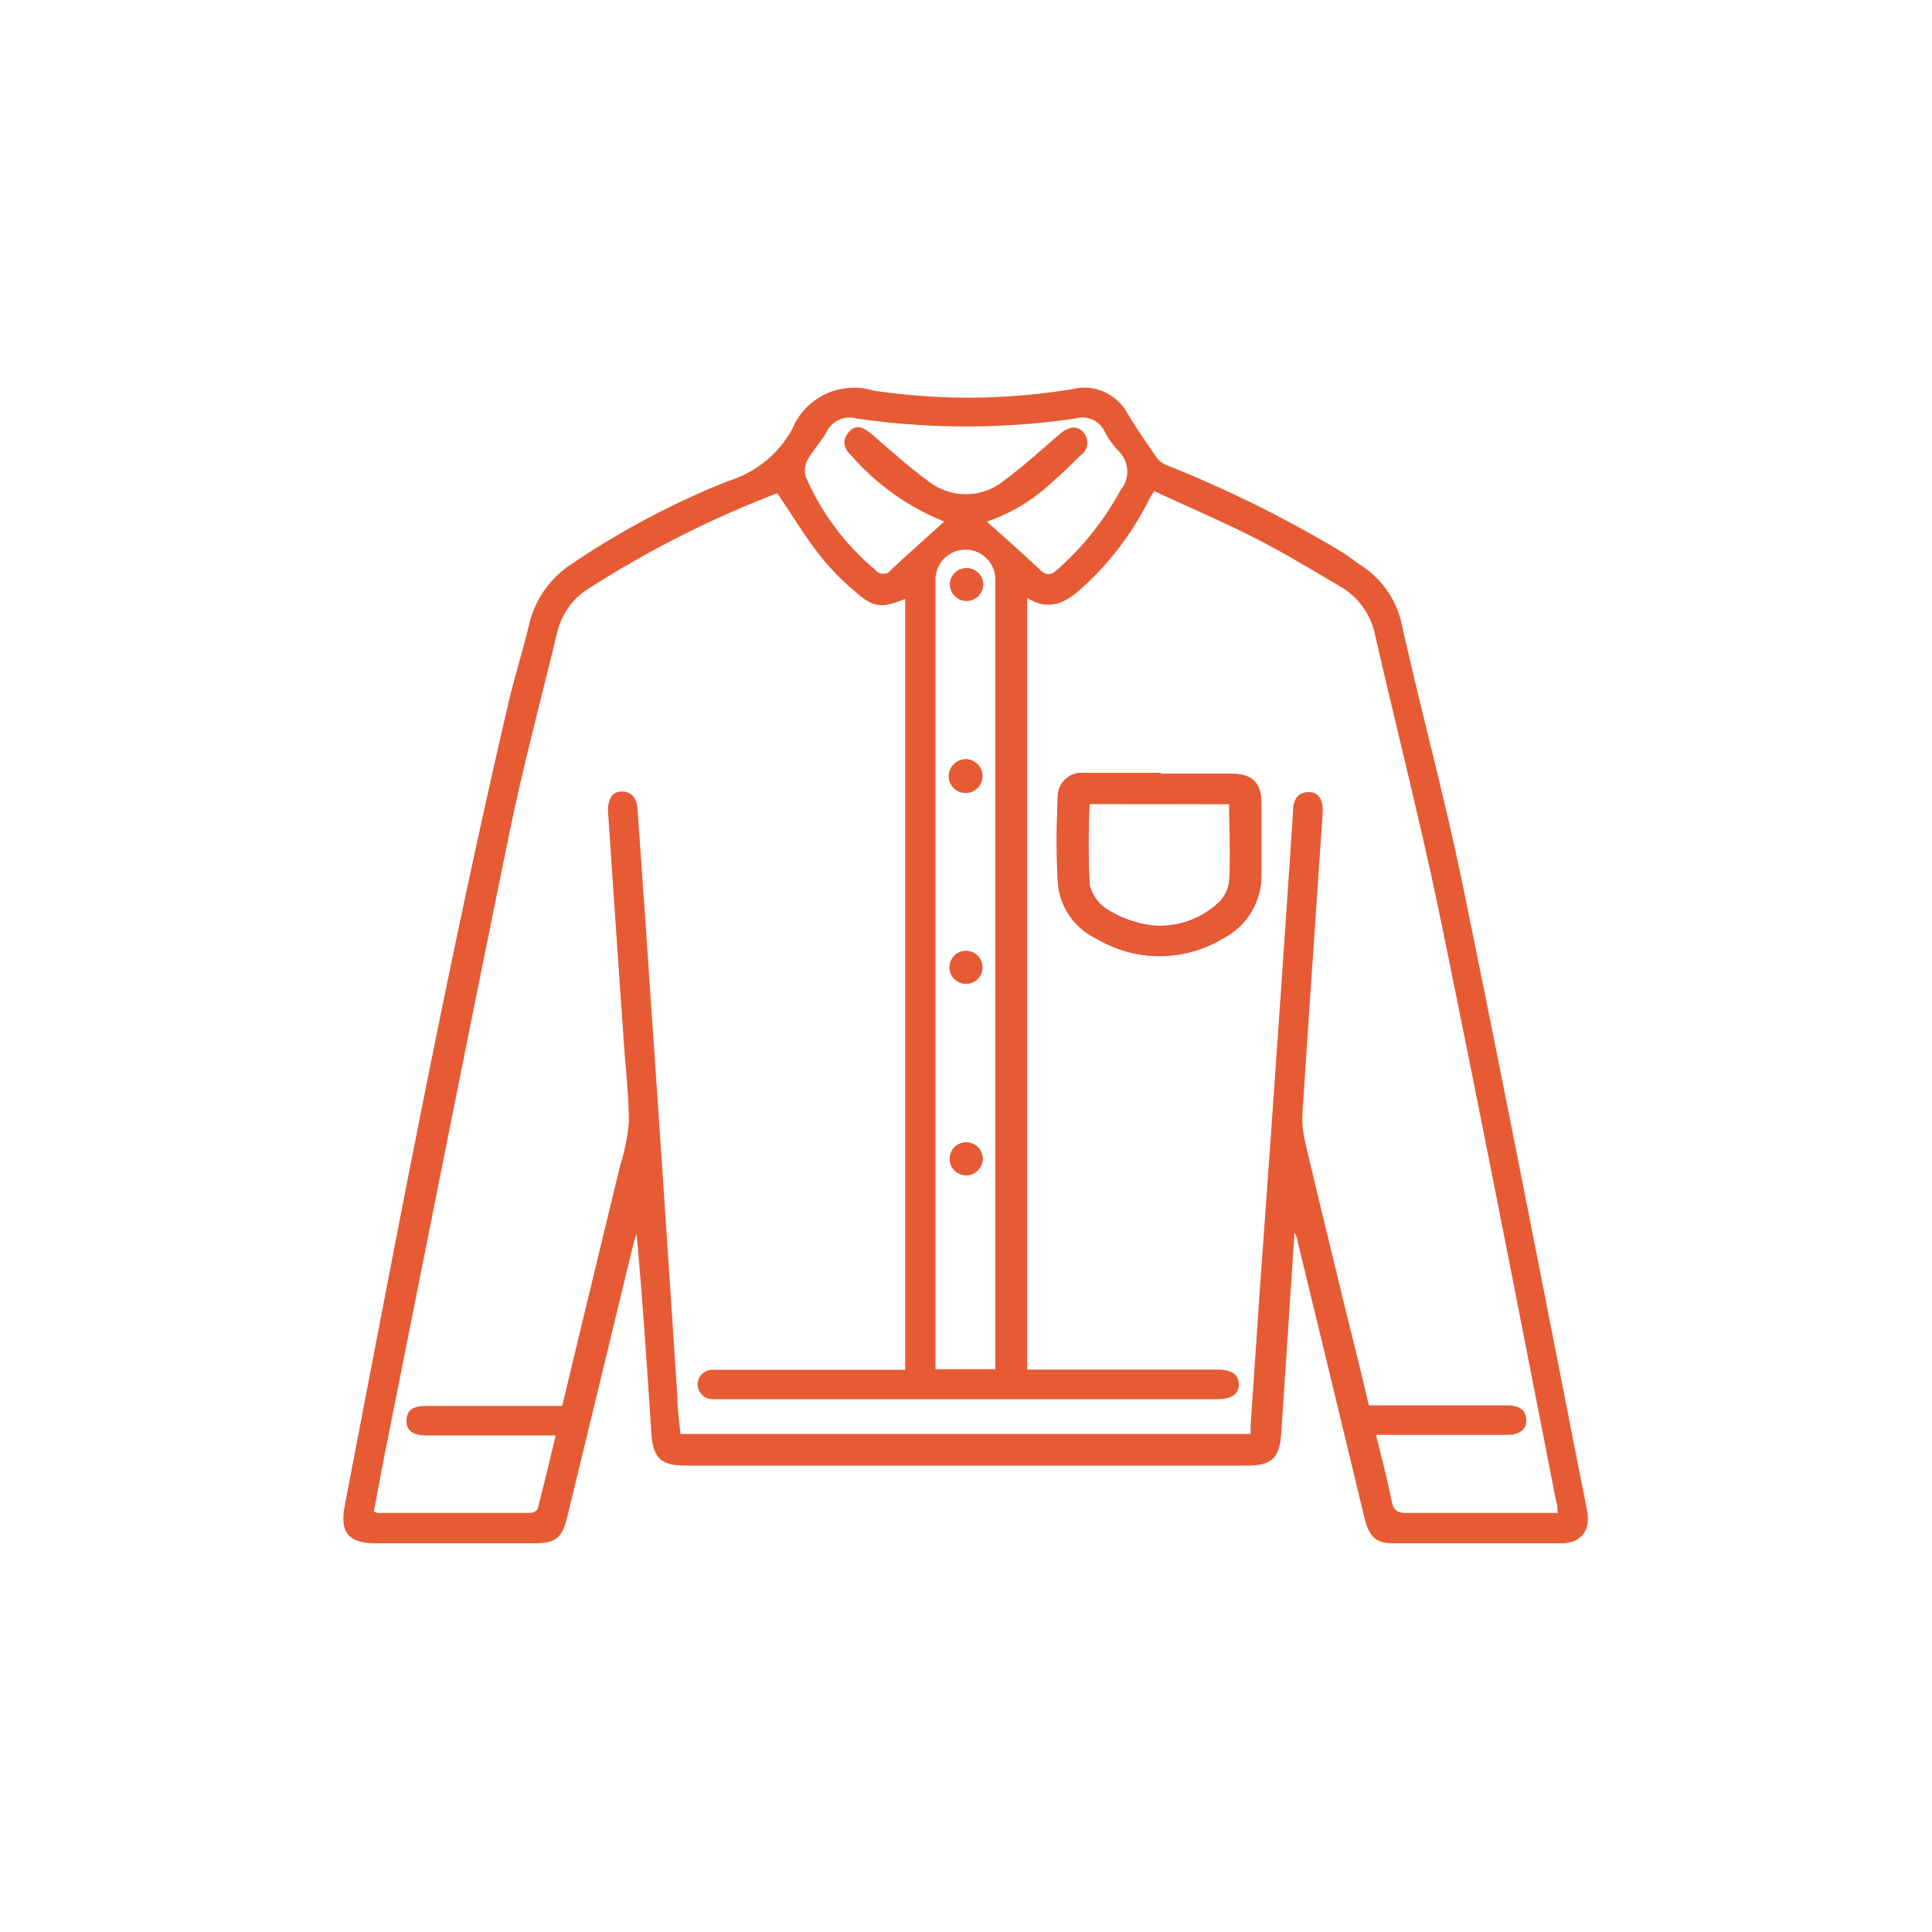 <svg id="Capa_2" data-name="Capa 2" xmlns="http://www.w3.org/2000/svg" xmlns:xlink="http://www.w3.org/1999/xlink" viewBox="0 0 100 100"><defs><style>.cls-1{fill:none;}.cls-2{clip-path:url(#clip-path);}.cls-3{fill:#e65b34;}.cls-4{fill:#e84242;}</style><clipPath id="clip-path"><rect class="cls-1" x="17.64" y="19.97" width="64.71" height="60.06"/></clipPath></defs><g id="Grupo_1512" data-name="Grupo 1512"><g class="cls-2"><g id="Grupo_1496" data-name="Grupo 1496"><path id="Trazado_2499" data-name="Trazado 2499" class="cls-3" d="M67,63.89c-.23,3.41-.45,6.82-.68,10.23-.08,1.35-.47,1.74-1.8,1.74h-29c-1.34,0-1.72-.39-1.81-1.73-.22-3.41-.45-6.83-.76-10.27-.05.15-.11.3-.15.46q-1.71,7.08-3.43,14.16c-.27,1.14-.59,1.4-1.77,1.4H19.48c-1.43,0-1.9-.54-1.64-1.93,2.66-13.84,5.25-27.68,8.44-41.41.33-1.45.79-2.87,1.13-4.31a5.14,5.14,0,0,1,2.27-3.1,42.61,42.61,0,0,1,8-4.23A5.66,5.66,0,0,0,41,22.22a3.46,3.46,0,0,1,4.22-2,33.19,33.19,0,0,0,10.29-.08,2.55,2.55,0,0,1,2.86,1.28c.47.79,1,1.54,1.51,2.28a1.23,1.23,0,0,0,.54.39,62.46,62.46,0,0,1,9.05,4.49c.32.21.63.44.94.66a4.86,4.86,0,0,1,2.13,3c1,4.52,2.23,9,3.17,13.57,2.21,10.76,4.3,21.55,6.43,32.34.21,1.06-.28,1.73-1.35,1.73-2.89,0-5.78,0-8.67,0-.91,0-1.26-.34-1.5-1.33q-1.71-7.11-3.44-14.23c0-.16-.09-.31-.14-.47l-.09,0M80.62,78.36c0-.25,0-.45-.07-.62-2-10.24-4-20.5-6.1-30.72-1-4.73-2.19-9.42-3.27-14.13a3.77,3.77,0,0,0-1.84-2.55c-1.52-.89-3-1.8-4.6-2.6s-3.34-1.55-5-2.32c-.12.2-.21.32-.27.45a15.54,15.54,0,0,1-3.3,4.41c-.87.82-1.76,1.44-3,.67V70.89H63c.75,0,1.1.24,1.12.75s-.36.78-1.14.78H37.37c-.17,0-.34,0-.51,0a.77.77,0,0,1-.75-.78.76.76,0,0,1,.78-.74c.17,0,.34,0,.51,0h9.45V31c-1.24.5-1.64.46-2.6-.39a12.66,12.66,0,0,1-1.74-1.77c-.81-1-1.51-2.19-2.28-3.31a53.38,53.38,0,0,0-10,5.09,3.73,3.73,0,0,0-1.41,2.2c-.81,3.36-1.71,6.7-2.41,10.09-2.21,10.77-4.34,21.55-6.49,32.33-.2,1-.38,2-.57,3a1.17,1.17,0,0,0,.25.07h7.84c.14,0,.36-.11.39-.21.32-1.24.62-2.49.93-3.8H22.11c-.74,0-1.09-.25-1.07-.78s.33-.75,1-.75h7.06c1-4.19,2-8.32,3-12.44a10.63,10.63,0,0,0,.45-2.23c0-1.38-.17-2.76-.26-4.13q-.42-6-.82-12c0-.63.23-1,.71-1s.78.29.82.92c.2,2.88.41,5.76.6,8.65q.75,10.86,1.46,21.74c0,.65.1,1.3.16,1.94H64.73c0-.15,0-.27,0-.4.16-2.41.33-4.83.49-7.24Q66.11,54.33,66.93,42c0-.7.31-1,.81-1s.77.38.72,1.11c-.07,1.13-.16,2.25-.23,3.37-.27,4-.55,8.06-.81,12.08a5,5,0,0,0,.1,1.39c.6,2.6,1.24,5.19,1.87,7.79.48,2,1,4,1.46,6H78c.68,0,1,.28,1,.8s-.46.73-1,.73H71.22c.3,1.2.59,2.31.81,3.43.1.46.28.61.76.61,1.93,0,3.86,0,5.8,0h2M51.52,70.87c0-.23,0-.4,0-.57V30a1.55,1.55,0,0,0-3.1,0V70.25c0,.21,0,.41,0,.62ZM48.89,27a12.58,12.58,0,0,1-4.81-3.4c-.38-.37-.54-.78-.15-1.23s.77-.26,1.27.17c.93.8,1.84,1.63,2.83,2.35a3.13,3.13,0,0,0,3.92,0c1-.74,1.93-1.58,2.87-2.4.47-.4.91-.49,1.23-.14a.8.8,0,0,1-.13,1.23c-.46.44-.9.9-1.39,1.31A9.33,9.33,0,0,1,51.08,27c.93.83,1.85,1.64,2.74,2.48.34.32.56.31.91,0A15.13,15.13,0,0,0,58,25.37a1.49,1.49,0,0,0-.13-2.05,4.18,4.18,0,0,1-.7-1,1.27,1.27,0,0,0-1.49-.66,39.24,39.24,0,0,1-11.35,0,1.32,1.32,0,0,0-1.54.69c-.29.51-.71.95-1,1.47a1.12,1.12,0,0,0-.08.86,12.94,12.94,0,0,0,3.58,4.8.52.52,0,0,0,.85,0c.91-.86,1.84-1.67,2.74-2.49"/><path id="Trazado_2501" data-name="Trazado 2501" class="cls-4" d="M60.06,40.05h3.68c1.09,0,1.55.48,1.55,1.56,0,1.24,0,2.47,0,3.69a3.67,3.67,0,0,1-2,3.28,6.35,6.35,0,0,1-6.54,0,3.49,3.49,0,0,1-2-3c-.08-1.44-.06-2.88,0-4.33A1.24,1.24,0,0,1,56,40h.18c1.3,0,2.59,0,3.89,0m-3.67,1.57a42.05,42.05,0,0,0,0,4.21,2.08,2.08,0,0,0,1,1.34,5.64,5.64,0,0,0,2.39.79,4.45,4.45,0,0,0,3.21-1.13,1.89,1.89,0,0,0,.63-1.2c.08-1.33,0-2.66,0-4Z"/><path id="Trazado_2502" data-name="Trazado 2502" class="cls-3" d="M60.06,40.05h3.68c1.09,0,1.55.48,1.55,1.56,0,1.24,0,2.47,0,3.69a3.67,3.67,0,0,1-2,3.28,6.35,6.35,0,0,1-6.54,0,3.49,3.49,0,0,1-2-3c-.08-1.44-.06-2.88,0-4.33A1.24,1.24,0,0,1,56,40h4.07Zm-3.67,1.57a42.05,42.05,0,0,0,0,4.21,2.08,2.08,0,0,0,1,1.34,5.64,5.64,0,0,0,2.39.79,4.45,4.45,0,0,0,3.21-1.13,1.89,1.89,0,0,0,.63-1.2c.08-1.33,0-2.66,0-4Z"/><path id="Trazado_2503" data-name="Trazado 2503" class="cls-4" d="M50,39.3a.87.87,0,1,1-.89.84h0A.89.89,0,0,1,50,39.3"/><path id="Trazado_2504" data-name="Trazado 2504" class="cls-3" d="M50,39.3a.87.87,0,1,1-.89.84h0A.89.89,0,0,1,50,39.3Z"/><path id="Trazado_2505" data-name="Trazado 2505" class="cls-4" d="M50,50.92a.85.85,0,1,1,.85-.84.85.85,0,0,1-.85.84"/><path id="Trazado_2506" data-name="Trazado 2506" class="cls-3" d="M50,50.92a.85.85,0,1,1,.85-.84A.85.85,0,0,1,50,50.92Z"/><path id="Trazado_2507" data-name="Trazado 2507" class="cls-4" d="M50,29.41a.86.86,0,0,1,.89.8.87.87,0,0,1-.83.89.86.86,0,0,1-.89-.83h0a.85.85,0,0,1,.83-.86"/><path id="Trazado_2508" data-name="Trazado 2508" class="cls-3" d="M50,29.41a.86.86,0,0,1,.89.8.87.87,0,0,1-.83.89.86.86,0,0,1-.89-.83h0A.85.85,0,0,1,50,29.41Z"/><path id="Trazado_2509" data-name="Trazado 2509" class="cls-4" d="M50,60.83a.85.85,0,1,1,.86-.83.86.86,0,0,1-.86.83"/><path id="Trazado_2510" data-name="Trazado 2510" class="cls-3" d="M50,60.83a.85.85,0,1,1,.86-.83A.86.86,0,0,1,50,60.83Z"/></g></g></g></svg>